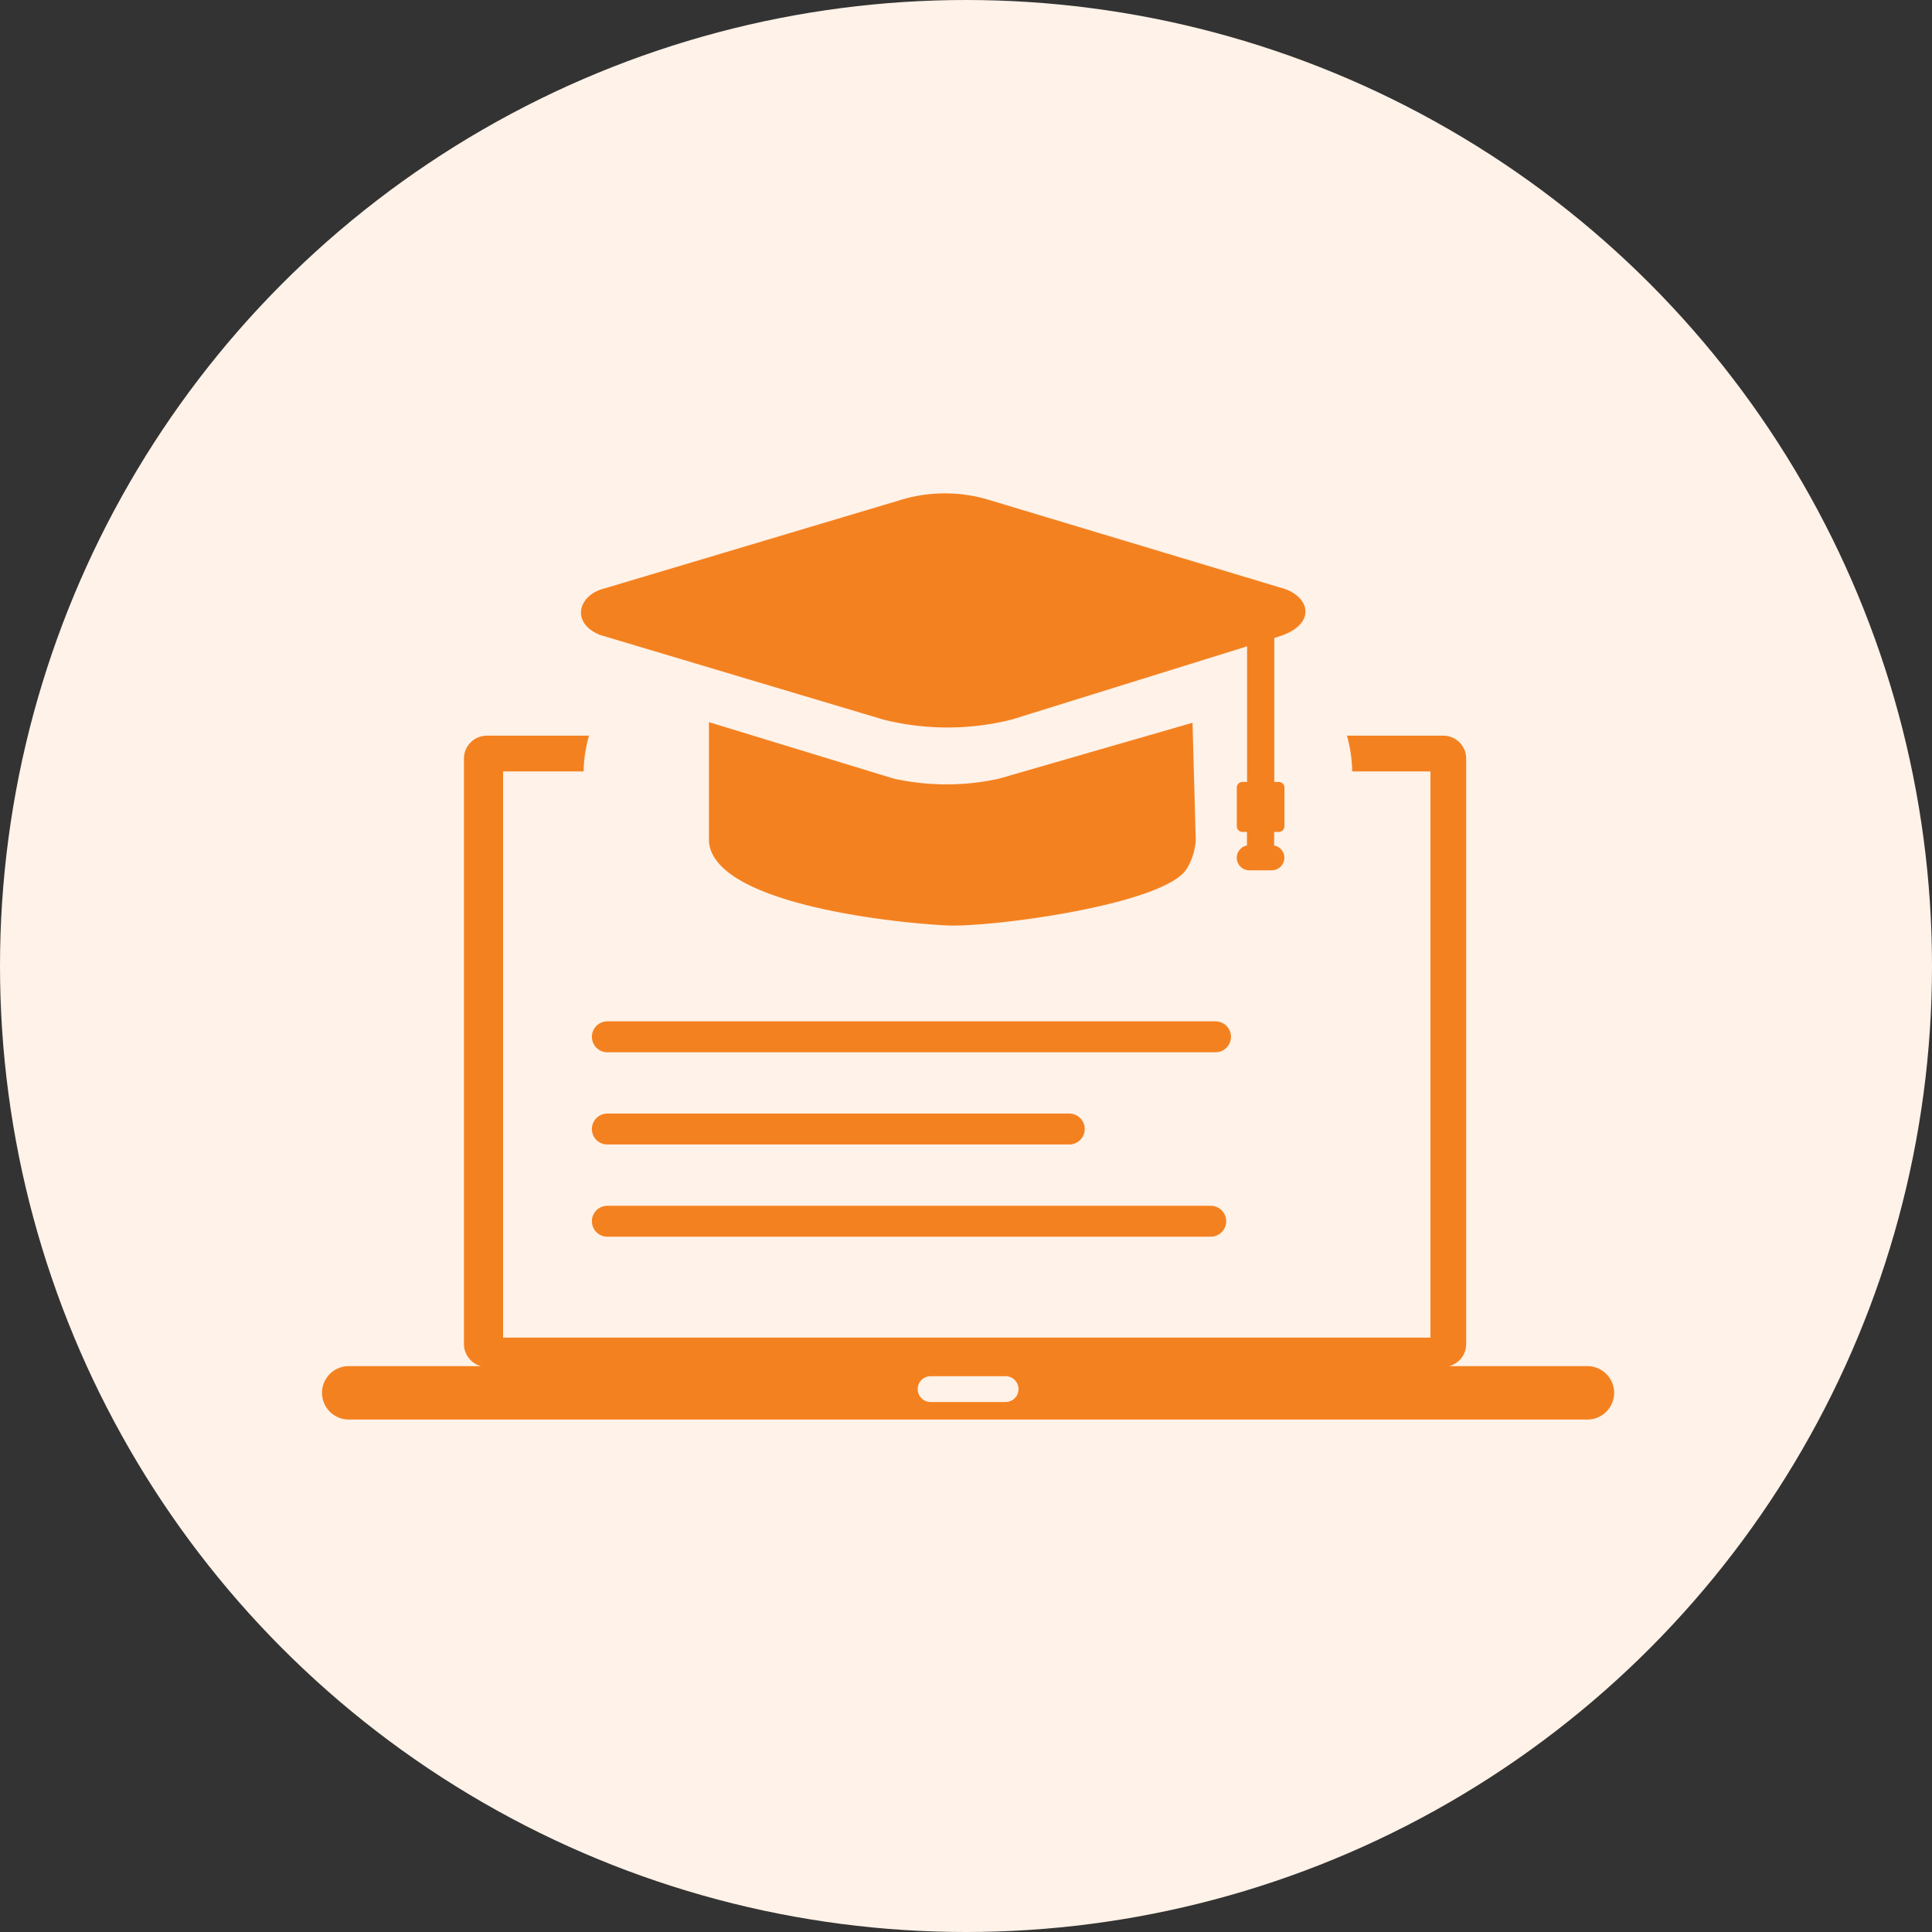 <svg xmlns="http://www.w3.org/2000/svg" width="60" height="60" viewBox="0 0 60 60">
  <rect x="0" y="0" width="60" height="60" fill="#333333" stroke="none"/>
  <g id="Group_526" data-name="Group 526" transform="translate(-142 -5124)">
    <circle id="Ellipse_14" data-name="Ellipse 14" cx="30" cy="30" r="30" transform="translate(142 5124)" fill="#fff2e8"/>
    <g id="Group_8365" data-name="Group 8365" transform="translate(152 5139.327)">
      <path id="Path_9154" data-name="Path 9154" d="M27.135,10.779l-.1-3.66L21.022,8.856a7.527,7.527,0,0,1-1.6.176,7.634,7.634,0,0,1-1.659-.176L12.017,7.1v3.713c.163,1.927,5.695,2.518,7.393,2.6,1.362.065,6.736-.643,7.442-1.753a2.009,2.009,0,0,0,.284-.878ZM.829,27.1H4.94a.714.714,0,0,1-.532-.686V8.229a.712.712,0,0,1,.709-.709H8.291a4.391,4.391,0,0,0-.167,1.11h-2.5V26.214h28.8V8.63H31.994a4.387,4.387,0,0,0-.163-1.11h2.994a.712.712,0,0,1,.709.709V26.414A.708.708,0,0,1,35,27.1h4.3a.831.831,0,0,1,.829.829h0a.831.831,0,0,1-.829.829H.829A.831.831,0,0,1,0,27.929H0A.83.83,0,0,1,.829,27.1ZM8.862,23.08a.48.48,0,1,1,0-.96H27.6a.48.48,0,1,1,0,.96Zm0-2.864a.48.48,0,1,1,0-.96H23.207a.48.48,0,0,1,0,.96Zm0-2.864a.48.48,0,1,1,0-.96H27.749a.48.48,0,1,1,0,.96ZM18.9,27.413h2.331a.4.4,0,0,1,.4.4h0a.4.4,0,0,1-.4.4H18.9a.4.4,0,0,1-.4-.4h0a.4.4,0,0,1,.4-.4ZM29.574,4.483V8.957h.14a.178.178,0,0,1,.176.176v1.2a.178.178,0,0,1-.176.176h-.144v.421a.389.389,0,0,1,.317.382h0a.392.392,0,0,1-.389.389h-.7a.39.39,0,0,1-.389-.389h0a.392.392,0,0,1,.317-.382v-.421h-.14a.178.178,0,0,1-.176-.176v-1.2a.176.176,0,0,1,.176-.176h.144V4.745L21.414,7.021a8.2,8.2,0,0,1-3.977,0L9.359,4.608l-.731-.219c-.911-.372-.682-1.244.163-1.447L17.93.212a4.72,4.72,0,0,1,2.828,0l8.973,2.7c.976.238,1.169,1.14.033,1.512l-.189.062Z" transform="translate(0 0)" fill="#f48120" fill-rule="evenodd"/>
    </g>
  </g>
</svg>
